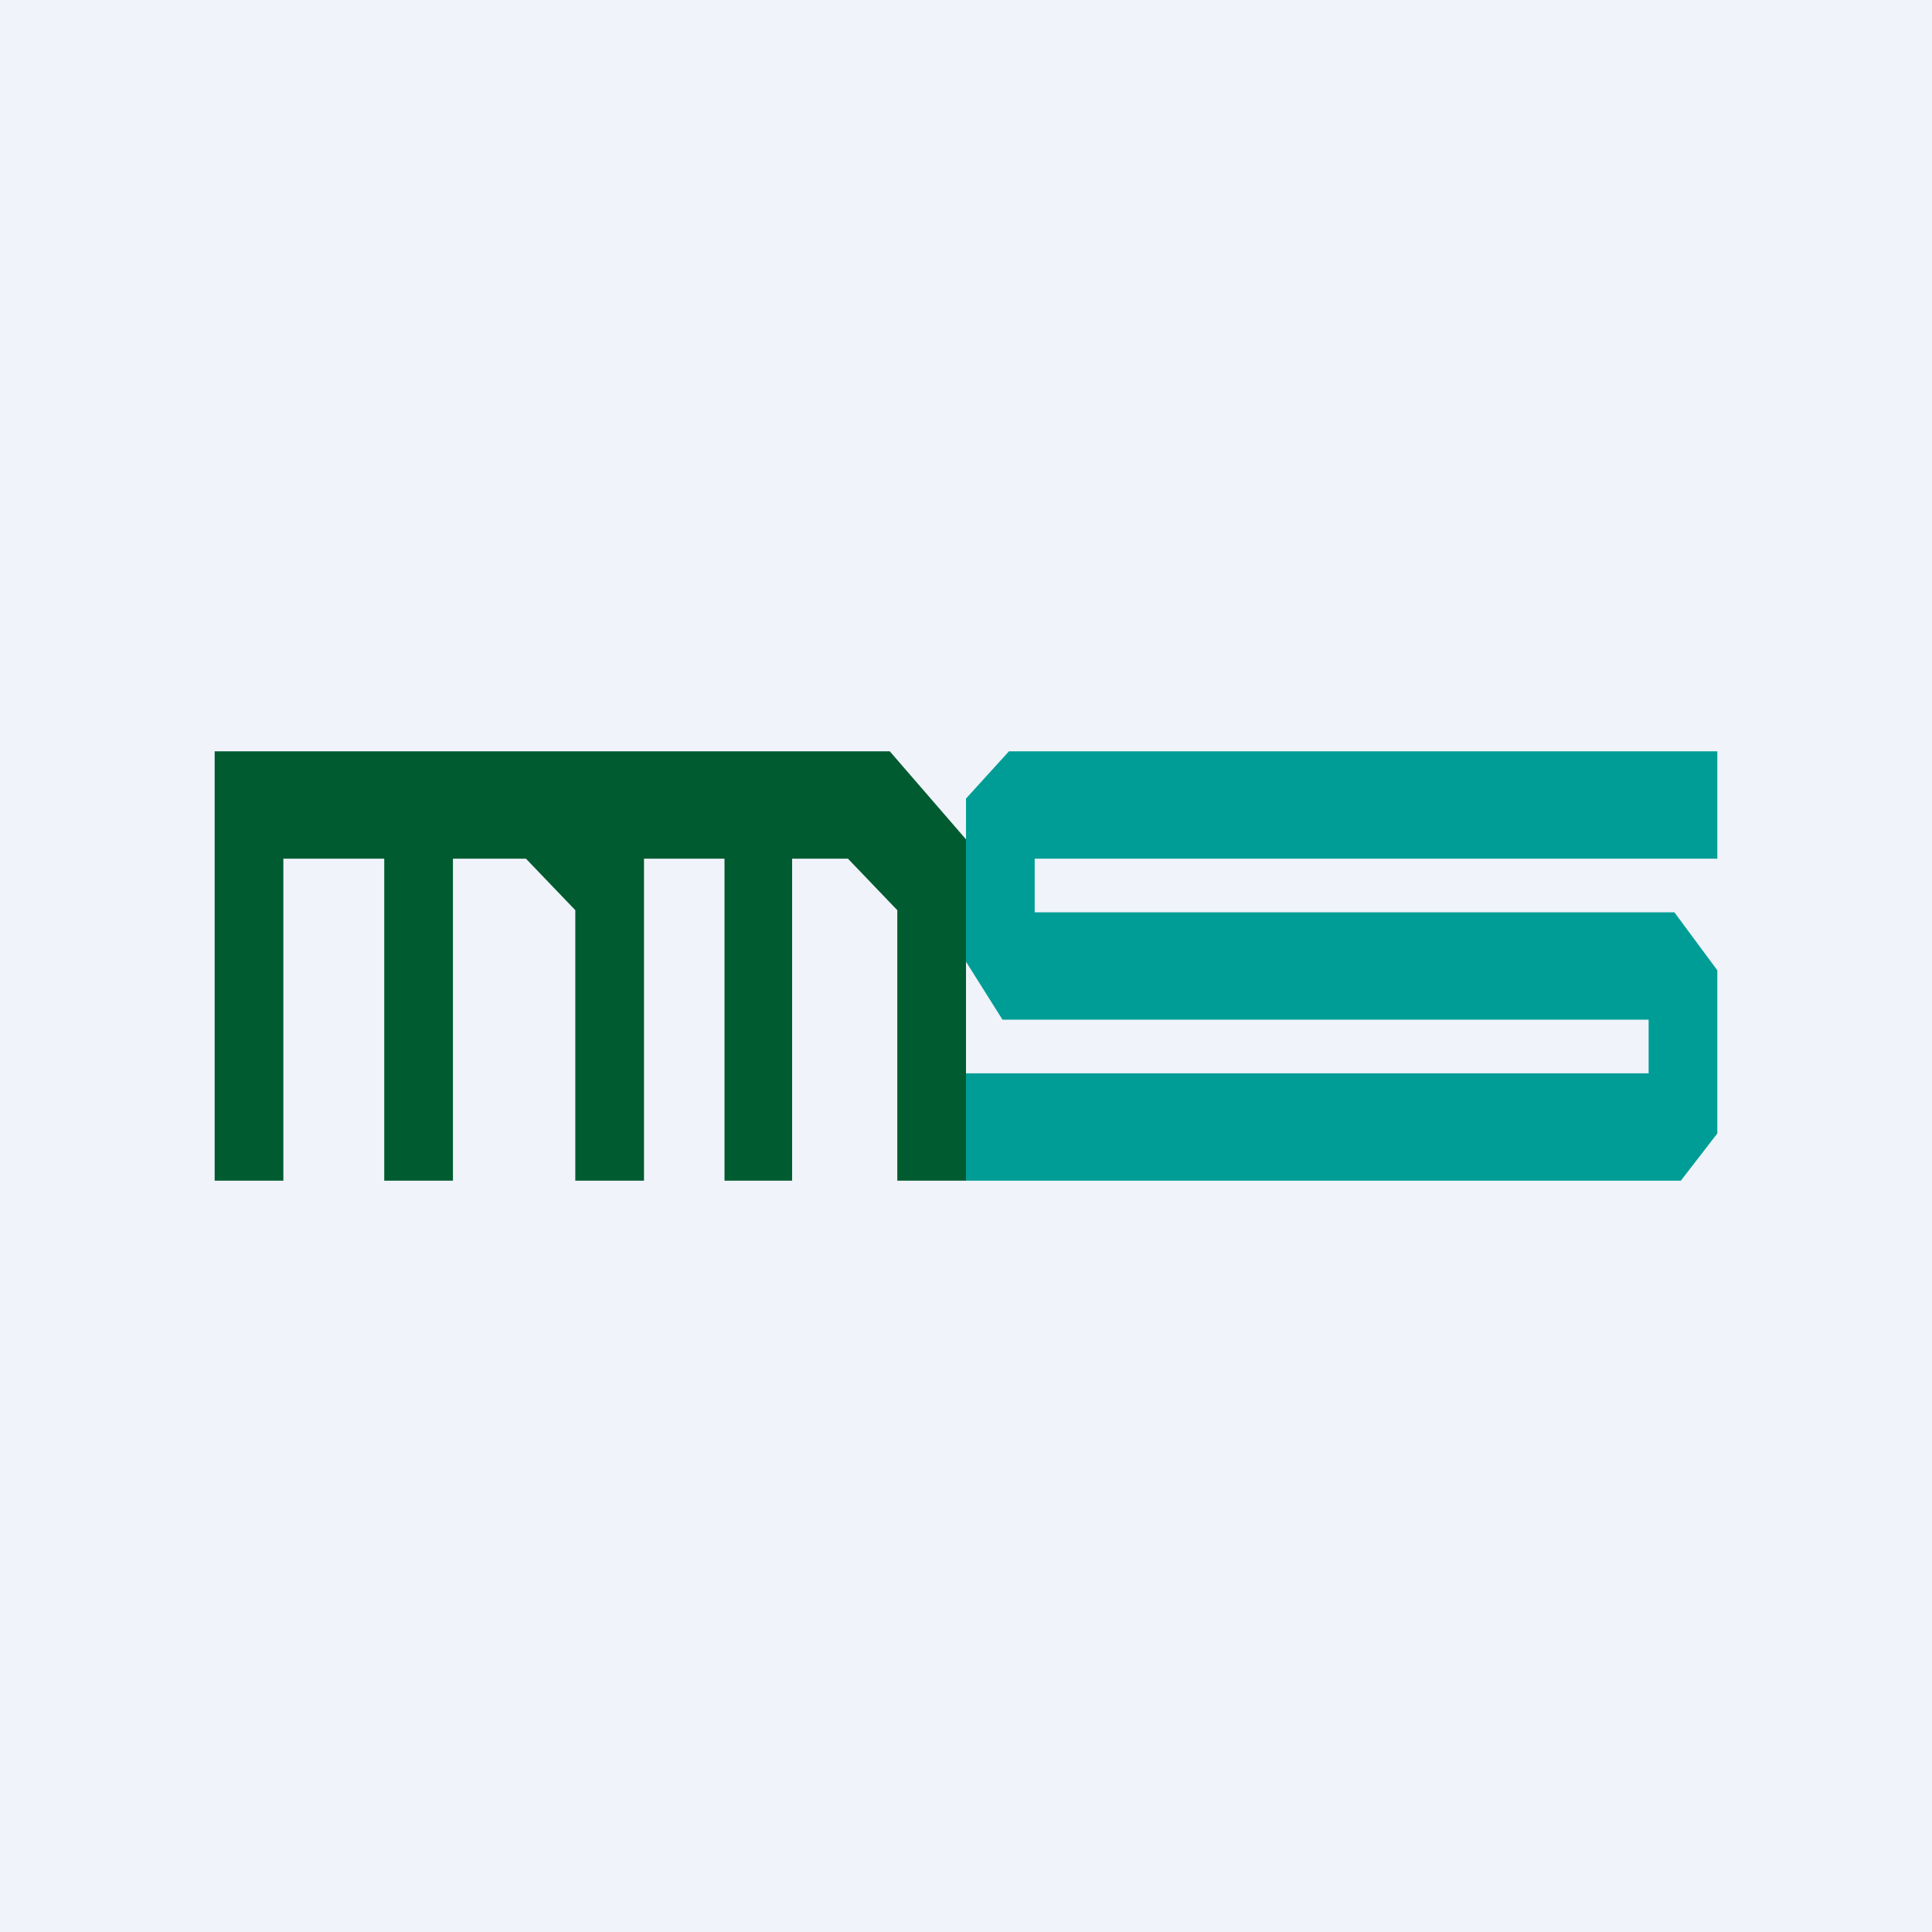 <!-- by TradingView --><svg width="18" height="18" viewBox="0 0 18 18" xmlns="http://www.w3.org/2000/svg"><path fill="#F0F3FA" d="M0 0h18v18H0z"/><path d="M16 8H9.64v.5h5.96l.4.54v1.52l-.34.44H9v-1h6.36v-.5H9.34L9 8.96V7.44L9.4 7H16v1Z" fill="#009D96"/><path d="m8.29 7 .71.82V11h-.64V8.48L7.9 8h-.52v3h-.63V8H6v3h-.64V8.48L4.9 8h-.68v3h-.64V8h-.94v3H2V7h6.29Z" fill="#005B30"/></svg>